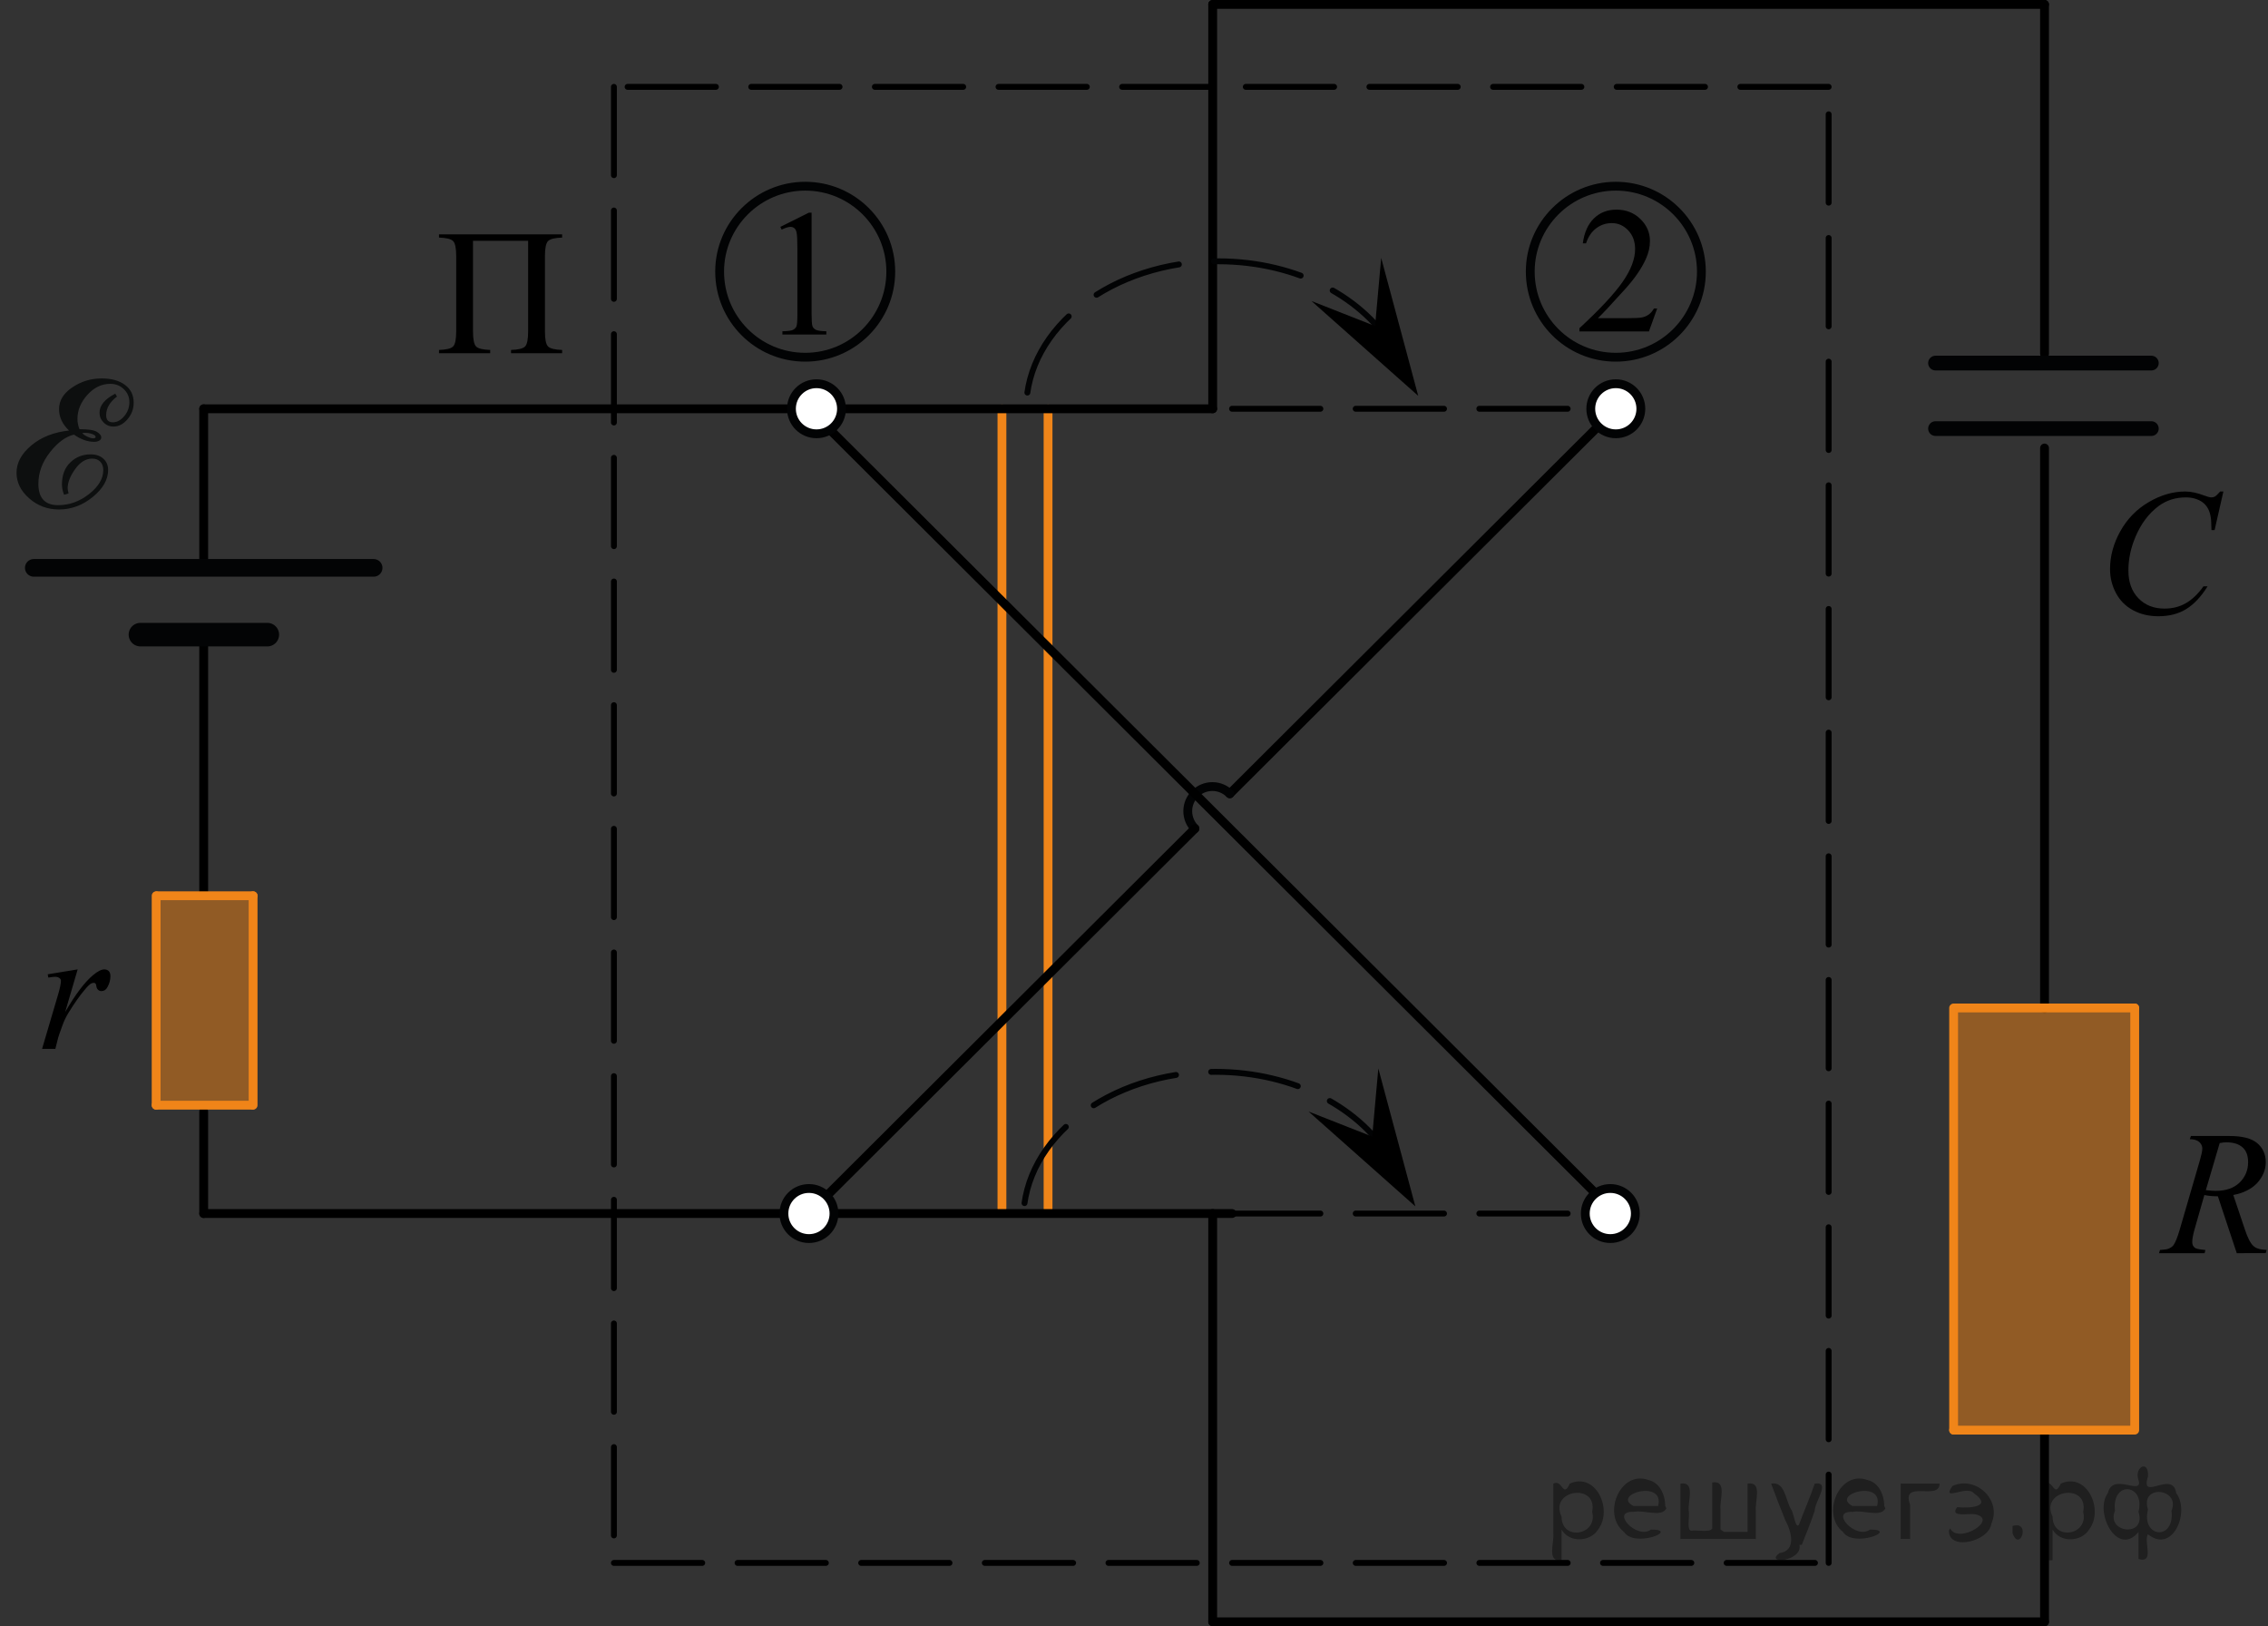 <?xml version="1.0" encoding="utf-8"?>
<!-- Generator: Adobe Illustrator 16.0.0, SVG Export Plug-In . SVG Version: 6.00 Build 0)  -->
<!DOCTYPE svg PUBLIC "-//W3C//DTD SVG 1.1//EN" "http://www.w3.org/Graphics/SVG/1.1/DTD/svg11.dtd">
<svg version="1.1" id="Слой_1" xmlns="http://www.w3.org/2000/svg" xmlns:xlink="http://www.w3.org/1999/xlink" x="0px" y="0px"
	 width="192.612px" height="138.083px" viewBox="24.783 -353.375 192.612 138.083"
	 enable-background="new 24.783 -353.375 192.612 138.083" xml:space="preserve">
<rect x="24.783" y="-353.375" width="192.612" height="138.083" fill="#333333" stroke="none"/>
<line fill="none" stroke="#000000" stroke-width="0.75" stroke-linecap="round" stroke-linejoin="round" stroke-miterlimit="10" x1="42.083" y1="-250.333" x2="42.083" y2="-259"/>
<line fill="none" stroke="#000000" stroke-width="0.75" stroke-linecap="round" stroke-linejoin="round" stroke-miterlimit="10" x1="42.083" y1="-277.334" x2="42.083" y2="-299"/>
<line fill="none" stroke="#000000" stroke-width="0.75" stroke-linecap="round" stroke-linejoin="round" stroke-miterlimit="10" x1="198.417" y1="-315.334" x2="198.417" y2="-267.743"/>
<line fill="none" stroke="#F08519" stroke-width="0.75" stroke-linecap="round" stroke-linejoin="round" stroke-miterlimit="10" x1="109.874" y1="-318.648" x2="109.874" y2="-250.774"/>
<line fill="none" stroke="#F08519" stroke-width="0.75" stroke-linecap="round" stroke-linejoin="round" stroke-miterlimit="10" x1="113.79" y1="-318.648" x2="113.79" y2="-250.774"/>
<g>
	
		<line fill="none" stroke="#F08519" stroke-width="0.75" stroke-linecap="round" stroke-linejoin="round" stroke-miterlimit="10" x1="46.278" y1="-259.533" x2="46.278" y2="-277.315"/>
	
		<line fill="none" stroke="#F08519" stroke-width="0.75" stroke-linecap="round" stroke-linejoin="round" stroke-miterlimit="10" x1="46.212" y1="-259.533" x2="38.044" y2="-259.533"/>
	<polygon opacity="0.5" fill="#F08519" enable-background="new    " points="38.013,-259.551 46.246,-259.551 
		46.246,-277.334 38.013,-277.334 	"/>
	
		<line fill="none" stroke="#F08519" stroke-width="0.75" stroke-linecap="round" stroke-linejoin="round" stroke-miterlimit="10" x1="38.044" y1="-259.533" x2="38.044" y2="-277.315"/>
	
		<line fill="none" stroke="#F08519" stroke-width="0.75" stroke-linecap="round" stroke-linejoin="round" stroke-miterlimit="10" x1="46.278" y1="-277.315" x2="38.111" y2="-277.315"/>
	
		<path fill="none" stroke="#020304" stroke-width="0.75" stroke-linecap="round" stroke-linejoin="round" stroke-miterlimit="10" d="
		M41.9-269.649"/>
</g>
<g>
	<g>
		<g>
			<g>
				<g>
					<defs>
						<polyline id="SVGID_1_" points="24.783,-308.94 24.783,-322.393 38.583,-322.393 38.583,-308.94 						"/>
					</defs>
					<clipPath id="SVGID_2_">
						<use xlink:href="#SVGID_1_"  overflow="visible"/>
					</clipPath>
					<g clip-path="url(#SVGID_2_)">
						<path fill="#0D0F0F" d="M30.646-316.818c-0.565-0.534-0.849-1.143-0.849-1.819c0-0.724,0.376-1.338,1.125-1.844
							c0.75-0.508,1.581-0.762,2.493-0.762c0.836,0,1.502,0.186,1.99,0.555c0.49,0.368,0.731,0.868,0.731,1.5
							c0,0.539-0.178,1.012-0.534,1.422c-0.354,0.41-0.75,0.612-1.187,0.612c-0.319,0-0.599-0.114-0.832-0.348
							c-0.233-0.229-0.347-0.507-0.347-0.83c0-0.619,0.445-1.159,1.336-1.617l0.147,0.243
							c-0.614,0.47-0.921,0.994-0.921,1.576c0,0.41,0.189,0.613,0.57,0.613c0.354,0,0.675-0.174,0.966-0.521
							s0.437-0.743,0.437-1.187c0-0.437-0.156-0.806-0.473-1.107c-0.316-0.303-0.699-0.452-1.148-0.452
							c-0.733,0-1.383,0.312-1.944,0.935c-0.563,0.621-0.845,1.308-0.845,2.052c0,0.291,0.059,0.579,0.172,0.864
							c0.748,0,1.24,0.078,1.486,0.229c0.241,0.153,0.365,0.31,0.365,0.466c0,0.118-0.061,0.211-0.175,0.278
							c-0.119,0.065-0.261,0.101-0.422,0.101c-0.565,0-1.138-0.203-1.722-0.613
							c-0.701,0.162-1.379,0.66-2.037,1.496c-0.658,0.834-0.986,1.728-0.986,2.677c0,1.213,0.559,1.817,1.671,1.817
							c0.961,0,1.842-0.316,2.644-0.951c0.799-0.633,1.197-1.307,1.197-2.022c0-0.302-0.085-0.54-0.254-0.716
							c-0.167-0.176-0.396-0.264-0.686-0.264c-0.541,0-1.025,0.297-1.45,0.892c-0.425,0.593-0.636,1.137-0.636,1.625
							c0,0.104,0.026,0.247,0.082,0.432c-0.094,0.048-0.223,0.087-0.385,0.12c-0.119-0.286-0.181-0.579-0.181-0.882
							c0-0.781,0.233-1.401,0.706-1.858c0.47-0.459,1.047-0.688,1.73-0.688c0.45,0,0.813,0.122,1.082,0.368
							c0.27,0.242,0.403,0.563,0.403,0.955c0,0.82-0.435,1.582-1.3,2.291c-0.868,0.709-1.826,1.065-2.876,1.065
							c-0.972,0-1.815-0.316-2.531-0.947c-0.714-0.629-1.071-1.353-1.071-2.168c0-0.848,0.418-1.621,1.256-2.324
							C28.281-316.258,29.353-316.678,30.646-316.818z M31.771-316.608c0.07,0.104,0.209,0.202,0.42,0.305
							c0.209,0.099,0.379,0.147,0.508,0.147c0.14,0,0.205-0.039,0.205-0.121c0-0.091-0.095-0.172-0.285-0.241
							c-0.188-0.07-0.396-0.104-0.62-0.104L31.771-316.608z"/>
					</g>
				</g>
			</g>
		</g>
	</g>
</g>
<g>
	<path fill="none" stroke="#020304" stroke-width="0.75" stroke-linecap="round" stroke-linejoin="round" stroke-miterlimit="8" d="
		M93.168-337.565c-4.006,0-7.27,3.256-7.27,7.25c0,4.019,3.245,7.272,7.27,7.272c4.007,0,7.265-3.251,7.265-7.272
		C100.432-334.311,97.181-337.565,93.168-337.565L93.168-337.565z"/>
</g>
<g>
	<g enable-background="new    ">
		<path d="M214.742-246.967l-1.605-4.832c-0.375,0.004-0.77-0.026-1.147-0.104l-0.859,3.006
			c-0.105,0.396-0.17,0.73-0.17,0.99c0,0.205,0.068,0.367,0.221,0.479c0.104,0.088,0.395,0.145,0.894,0.188
			l-0.062,0.272h-3.873l0.082-0.272c0.354-0.021,0.605-0.055,0.73-0.111c0.192-0.082,0.354-0.188,0.439-0.336
			c0.152-0.229,0.315-0.637,0.488-1.219l1.748-6.01c0.111-0.396,0.188-0.711,0.188-0.939
			c0-0.227-0.103-0.416-0.271-0.563c-0.189-0.15-0.439-0.23-0.793-0.23l0.098-0.27h3.272
			c1.103,0,1.879,0.205,2.353,0.604c0.479,0.404,0.73,0.945,0.73,1.621c0,0.646-0.248,1.23-0.73,1.771
			c-0.495,0.52-1.185,0.854-2.028,1.014l0.98,2.912c0.23,0.715,0.479,1.178,0.707,1.396
			c0.23,0.229,0.608,0.338,1.145,0.356l-0.08,0.271L214.742-246.967L214.742-246.967z M212.117-252.322
			c0.312,0.043,0.598,0.064,0.844,0.064c0.854,0,1.52-0.23,2.014-0.696c0.482-0.472,0.73-1.052,0.73-1.742
			c0-0.543-0.145-0.959-0.461-1.246c-0.314-0.289-0.771-0.438-1.39-0.438c-0.151,0-0.344,0.021-0.562,0.062
			L212.117-252.322z"/>
	</g>
</g>
<g>
	<g>
		<path d="M69.636-332.926h-4.682v7.702c0,0.665,0.086,1.086,0.258,1.265c0.172,0.179,0.572,0.278,1.201,0.298v0.275
			h-4.346v-0.275c0.625-0.02,1.025-0.119,1.199-0.298c0.172-0.179,0.26-0.6,0.26-1.265v-6.414
			c0-0.665-0.088-1.087-0.26-1.266c-0.174-0.179-0.574-0.277-1.199-0.298v-0.275H72.522v0.275
			c-0.625,0.021-1.023,0.119-1.197,0.298c-0.174,0.179-0.262,0.601-0.262,1.266v6.414
			c0,0.665,0.088,1.086,0.262,1.265c0.174,0.179,0.572,0.278,1.197,0.298v0.275h-4.338v-0.275
			c0.619-0.02,1.018-0.118,1.191-0.294c0.172-0.176,0.26-0.599,0.26-1.269v-7.702H69.636z"/>
	</g>
</g>
<line fill="none" stroke="#000000" stroke-width="0.75" stroke-linecap="round" stroke-linejoin="round" stroke-miterlimit="10" x1="127.772" y1="-318.666" x2="42.083" y2="-318.666"/>
<line fill="none" stroke="#000000" stroke-width="0.75" stroke-linecap="round" stroke-linejoin="round" stroke-miterlimit="10" x1="127.772" y1="-318.666" x2="127.772" y2="-353"/>
<line fill="none" stroke="#000000" stroke-width="0.75" stroke-linecap="round" stroke-linejoin="round" stroke-miterlimit="10" x1="127.772" y1="-353" x2="198.417" y2="-353"/>
<line fill="none" stroke="#000000" stroke-width="0.75" stroke-linecap="round" stroke-linejoin="round" stroke-miterlimit="10" x1="198.417" y1="-353" x2="198.417" y2="-323.334"/>
<line fill="none" stroke="#000000" stroke-width="0.75" stroke-linecap="round" stroke-linejoin="round" stroke-miterlimit="10" x1="198.417" y1="-231.667" x2="198.417" y2="-215.667"/>
<line fill="none" stroke="#000000" stroke-width="0.75" stroke-linecap="round" stroke-linejoin="round" stroke-miterlimit="10" x1="198.417" y1="-215.667" x2="127.772" y2="-215.667"/>
<line fill="none" stroke="#000000" stroke-width="0.75" stroke-linecap="round" stroke-linejoin="round" stroke-miterlimit="10" x1="127.772" y1="-215.667" x2="127.772" y2="-250.333"/>
<line fill="none" stroke="#000000" stroke-width="0.75" stroke-linecap="round" stroke-linejoin="round" stroke-miterlimit="10" x1="129.417" y1="-250.333" x2="42.083" y2="-250.333"/>
<line fill="none" stroke="#000000" stroke-width="0.75" stroke-linecap="round" stroke-linejoin="round" stroke-miterlimit="10" x1="42.083" y1="-305" x2="42.083" y2="-318.666"/>
<line fill="none" stroke="#000000" stroke-width="0.5" stroke-linecap="round" stroke-linejoin="round" stroke-miterlimit="10" stroke-dasharray="7.5,3" x1="76.92" y1="-346" x2="76.92" y2="-220.667"/>
<line fill="none" stroke="#000000" stroke-width="0.5" stroke-linecap="round" stroke-linejoin="round" stroke-miterlimit="10" stroke-dasharray="7.5,3" x1="76.92" y1="-220.667" x2="180.083" y2="-220.667"/>
<line fill="none" stroke="#000000" stroke-width="0.5" stroke-linecap="round" stroke-linejoin="round" stroke-miterlimit="10" stroke-dasharray="7.5,3" x1="180.083" y1="-220.667" x2="180.083" y2="-346"/>
<line fill="none" stroke="#000000" stroke-width="0.5" stroke-linecap="round" stroke-linejoin="round" stroke-miterlimit="10" stroke-dasharray="7.5,3" x1="180.083" y1="-346" x2="76.92" y2="-346"/>
<line fill="none" stroke="#000000" stroke-width="0.5" stroke-linecap="round" stroke-linejoin="round" stroke-miterlimit="10" stroke-dasharray="7.5,3" x1="129.417" y1="-318.666" x2="161.036" y2="-318.666"/>
<line fill="none" stroke="#000000" stroke-width="0.5" stroke-linecap="round" stroke-linejoin="round" stroke-miterlimit="10" stroke-dasharray="7.5,3" x1="129.417" y1="-250.333" x2="161.542" y2="-250.333"/>
<line fill="none" stroke="#000000" stroke-width="0.75" stroke-linecap="round" stroke-linejoin="round" stroke-miterlimit="10" x1="162.007" y1="-318.666" x2="129.228" y2="-285.979"/>
<path fill="none" stroke="#020304" stroke-width="0.75" stroke-linecap="round" stroke-linejoin="round" stroke-miterlimit="8" d="
	M129.228-285.971c-0.379-0.381-0.904-0.617-1.482-0.617l0,0c-1.154,0-2.092,0.937-2.092,2.086
	c0,0.576,0.231,1.099,0.608,1.478"/>
<line fill="none" stroke="#000000" stroke-width="0.75" stroke-linecap="round" stroke-linejoin="round" stroke-miterlimit="10" x1="126.263" y1="-283.023" x2="93.484" y2="-250.333"/>
<line fill="none" stroke="#000000" stroke-width="0.75" stroke-linecap="round" stroke-linejoin="round" stroke-miterlimit="10" x1="93.484" y1="-318.666" x2="161.542" y2="-250.797"/>
<path fill="#FFFFFF" stroke="#020304" stroke-width="0.75" stroke-linecap="round" stroke-linejoin="round" stroke-miterlimit="10" d="
	M163.667-250.332c0,1.176-0.951,2.125-2.125,2.125c-1.18,0-2.127-0.951-2.127-2.125c0-1.176,0.947-2.127,2.127-2.127
	C162.716-252.459,163.667-251.504,163.667-250.332"/>
<path fill="#FFFFFF" stroke="#020304" stroke-width="0.75" stroke-linecap="round" stroke-linejoin="round" stroke-miterlimit="10" d="
	M164.133-318.666c0,1.176-0.949,2.125-2.125,2.125c-1.178,0-2.127-0.951-2.127-2.125c0-1.176,0.949-2.127,2.127-2.127
	C163.184-320.793,164.133-319.838,164.133-318.666"/>
<path fill="#FFFFFF" stroke="#020304" stroke-width="0.75" stroke-linecap="round" stroke-linejoin="round" stroke-miterlimit="10" d="
	M96.249-318.666c0,1.176-0.949,2.125-2.125,2.125c-1.178,0-2.127-0.951-2.127-2.125c0-1.176,0.949-2.127,2.127-2.127
	C95.3-320.793,96.249-319.838,96.249-318.666"/>
<path fill="#FFFFFF" stroke="#020304" stroke-width="0.75" stroke-linecap="round" stroke-linejoin="round" stroke-miterlimit="10" d="
	M95.61-250.332c0,1.176-0.951,2.125-2.125,2.125c-1.18,0-2.127-0.951-2.127-2.125c0-1.176,0.947-2.127,2.127-2.127
	C94.659-252.459,95.61-251.504,95.61-250.332"/>
<path fill="none" stroke="#020304" stroke-width="0.5" stroke-linecap="round" stroke-linejoin="round" stroke-miterlimit="8" stroke-dasharray="7.5,3" d="
	M143.254-323.527c-2.472-4.496-8.262-7.661-15.013-7.661l0,0c-8.99,0-16.306,5.622-16.306,12.521"/>
<polygon points="142.082,-331.477 145.226,-319.765 136.16,-327.815 141.562,-325.691 "/>
<path fill="none" stroke="#020304" stroke-width="0.5" stroke-linecap="round" stroke-linejoin="round" stroke-miterlimit="8" stroke-dasharray="7.5,3" d="
	M143.012-254.705c-2.473-4.496-8.262-7.661-15.014-7.661l0,0c-8.99,0-16.306,5.622-16.306,12.521"/>
<polygon points="141.838,-262.654 144.983,-250.942 135.917,-258.993 141.319,-256.869 "/>
<g>
	
		<line fill="none" stroke="#F08519" stroke-width="0.75" stroke-linecap="round" stroke-linejoin="round" stroke-miterlimit="10" x1="190.818" y1="-267.788" x2="206.076" y2="-267.788"/>
	<g>
		
			<line fill="none" stroke="#F08519" stroke-width="0.75" stroke-linecap="round" stroke-linejoin="round" stroke-miterlimit="10" x1="190.696" y1="-267.788" x2="190.696" y2="-231.944"/>
		<polygon opacity="0.5" fill="#F08519" enable-background="new    " points="206.137,-267.743 190.758,-267.743 
			190.758,-231.901 206.137,-231.901 		"/>
		
			<line fill="none" stroke="#F08519" stroke-width="0.75" stroke-linecap="round" stroke-linejoin="round" stroke-miterlimit="10" x1="206.076" y1="-267.788" x2="206.076" y2="-231.944"/>
		
			<line fill="none" stroke="#F08519" stroke-width="0.75" stroke-linecap="round" stroke-linejoin="round" stroke-miterlimit="10" x1="190.696" y1="-231.944" x2="205.949" y2="-231.944"/>
		
			<path fill="none" stroke="#020304" stroke-width="0.75" stroke-linecap="round" stroke-linejoin="round" stroke-miterlimit="10" d="
			M198.866-247.394"/>
	</g>
</g>
<g>
	
		<polyline fill="none" stroke="#020304" stroke-width="1.25" stroke-linecap="round" stroke-linejoin="round" stroke-miterlimit="10" points="
		189.158,-322.546 202.388,-322.546 207.488,-322.546 	"/>
	
		<line fill="none" stroke="#020304" stroke-width="1.25" stroke-linecap="round" stroke-linejoin="round" stroke-miterlimit="10" x1="189.158" y1="-316.983" x2="207.488" y2="-316.983"/>
</g>
<g>
	
		<line fill="none" stroke="#030405" stroke-width="2" stroke-linecap="round" stroke-linejoin="round" stroke-miterlimit="10" x1="36.709" y1="-299.488" x2="47.485" y2="-299.488"/>
	
		<line fill="none" stroke="#030405" stroke-width="1.5" stroke-linecap="round" stroke-linejoin="round" stroke-miterlimit="10" x1="27.653" y1="-305.158" x2="56.513" y2="-305.158"/>
</g>
<g>
	<g>
		<g>
			<g>
				<g>
					<g>
						<g>
							<g>
								<g>
									<g>
										<g>
											<g>
												<defs>
													<rect id="SVGID_3_" x="200.885" y="-315.197" width="16.51" height="18.079"/>
												</defs>
												<clipPath id="SVGID_4_">
													<use xlink:href="#SVGID_3_"  overflow="visible"/>
												</clipPath>
												<g clip-path="url(#SVGID_4_)">
													<g enable-background="new    ">
														<path d="M213.606-311.642l-0.746,3.279h-0.266l-0.029-0.822c-0.025-0.299-0.082-0.565-0.17-0.799
															c-0.09-0.234-0.223-0.437-0.399-0.608c-0.177-0.172-0.401-0.307-0.673-0.403
															c-0.271-0.097-0.57-0.146-0.9-0.146c-0.883,0-1.653,0.244-2.312,0.732
															c-0.843,0.623-1.503,1.502-1.98,2.637c-0.395,0.936-0.592,1.885-0.592,2.846
															c0,0.981,0.283,1.764,0.85,2.349s1.303,0.878,2.209,0.878c0.685,0,1.295-0.154,1.829-0.464
															c0.534-0.309,1.03-0.784,1.489-1.426h0.348c-0.543,0.871-1.144,1.512-1.803,1.923
															c-0.66,0.411-1.451,0.616-2.373,0.616c-0.816,0-1.541-0.173-2.172-0.519
															c-0.631-0.347-1.11-0.833-1.44-1.461c-0.33-0.627-0.495-1.302-0.495-2.023
															c0-1.105,0.293-2.182,0.879-3.227c0.586-1.046,1.391-1.867,2.412-2.465
															c1.022-0.598,2.053-0.896,3.093-0.896c0.487,0,1.034,0.117,1.64,0.351
															c0.267,0.1,0.459,0.149,0.576,0.149c0.119,0,0.223-0.025,0.31-0.075
															c0.089-0.05,0.236-0.191,0.443-0.426H213.606z"/>
													</g>
												</g>
											</g>
										</g>
									</g>
								</g>
							</g>
						</g>
					</g>
				</g>
			</g>
		</g>
	</g>
</g>
<g>
	<g>
		<g>
			<g>
				<g>
					<g>
						<g>
							<g>
								<g>
									<g>
										<g>
											<g>
												<defs>
													<rect id="SVGID_5_" x="25.506" y="-274.039" width="12.354" height="12.479"/>
												</defs>
												<clipPath id="SVGID_6_">
													<use xlink:href="#SVGID_5_"  overflow="visible"/>
												</clipPath>
												<g clip-path="url(#SVGID_6_)">
													<g enable-background="new    ">
														<path d="M28.834-270.646l2.545-0.417l-1.062,3.622c0.861-1.485,1.643-2.524,2.346-3.115
															c0.398-0.338,0.723-0.507,0.974-0.507c0.163,0,0.29,0.049,0.384,0.145s0.14,0.237,0.14,0.421
															c0,0.328-0.084,0.641-0.251,0.94c-0.118,0.224-0.288,0.335-0.509,0.335
															c-0.113,0-0.21-0.037-0.291-0.111c-0.081-0.075-0.132-0.19-0.151-0.344
															c-0.01-0.094-0.032-0.156-0.066-0.185c-0.039-0.04-0.086-0.06-0.14-0.06
															c-0.084,0-0.162,0.019-0.236,0.06c-0.128,0.069-0.322,0.263-0.583,0.581
															c-0.408,0.487-0.851,1.118-1.328,1.894c-0.206,0.327-0.384,0.697-0.531,1.11
															c-0.206,0.566-0.325,0.906-0.354,1.02l-0.236,0.94h-1.128l1.365-4.629
															c0.157-0.536,0.236-0.919,0.236-1.147c0-0.09-0.037-0.164-0.111-0.224
															c-0.099-0.079-0.229-0.119-0.391-0.119c-0.103,0-0.292,0.022-0.568,0.067L28.834-270.646z"/>
													</g>
												</g>
											</g>
										</g>
									</g>
								</g>
							</g>
						</g>
					</g>
				</g>
			</g>
		</g>
	</g>
</g>
<g>
	<g>
		<g>
			<g>
				<g>
					<g>
						<g>
							<g>
								<g>
									<g>
										<g>
											<g>
												<defs>
													<rect id="SVGID_7_" x="88.362" y="-339.388" width="9.273" height="16.559"/>
												</defs>
												<clipPath id="SVGID_8_">
													<use xlink:href="#SVGID_7_"  overflow="visible"/>
												</clipPath>
												<g clip-path="url(#SVGID_8_)">
													<g enable-background="new    ">
													</g>
												</g>
											</g>
										</g>
									</g>
								</g>
							</g>
						</g>
					</g>
				</g>
			</g>
		</g>
	</g>
	<g>
		<g>
			<g>
				<g>
					<g>
						<g>
							<g>
								<g>
									<g>
										<g>
											<g>
												<defs>
													<rect id="SVGID_9_" x="88.445" y="-338.89" width="9.523" height="16.697"/>
												</defs>
												<clipPath id="SVGID_10_">
													<use xlink:href="#SVGID_9_"  overflow="visible"/>
												</clipPath>
												<g clip-path="url(#SVGID_10_)">
													<g enable-background="new    ">
														<path d="M91.054-334.111l2.413-1.203h0.241v8.558c0,0.568,0.023,0.922,0.07,1.062
															c0.046,0.14,0.143,0.246,0.289,0.321c0.146,0.074,0.444,0.117,0.893,0.127v0.276h-3.73v-0.276
															c0.468-0.01,0.77-0.051,0.907-0.123c0.137-0.072,0.231-0.17,0.285-0.292s0.081-0.487,0.081-1.095
															v-5.471c0-0.737-0.024-1.211-0.073-1.42c-0.034-0.16-0.096-0.277-0.186-0.352
															c-0.09-0.075-0.199-0.112-0.325-0.112c-0.181,0-0.432,0.077-0.753,0.231L91.054-334.111z"/>
													</g>
												</g>
											</g>
										</g>
									</g>
								</g>
							</g>
						</g>
					</g>
				</g>
			</g>
		</g>
	</g>
</g>
<g>
	<g>
		<g>
			<g>
				<g>
					<g>
						<g>
							<defs>
								<rect id="SVGID_11_" x="155.829" y="-338.67" width="12.431" height="16.564"/>
							</defs>
							<clipPath id="SVGID_12_">
								<use xlink:href="#SVGID_11_"  overflow="visible"/>
							</clipPath>
							<g clip-path="url(#SVGID_12_)">
								<g enable-background="new    ">
								</g>
							</g>
						</g>
					</g>
				</g>
			</g>
		</g>
	</g>
	<g>
		<g>
			<g>
				<g>
					<g>
						<g>
							<defs>
								<rect id="SVGID_13_" x="156.05" y="-339.139" width="12.36" height="16.697"/>
							</defs>
							<clipPath id="SVGID_14_">
								<use xlink:href="#SVGID_13_"  overflow="visible"/>
							</clipPath>
							<g clip-path="url(#SVGID_14_)">
								<g enable-background="new    ">
									<path d="M165.52-327.181l-0.701,1.95h-5.902v-0.276c1.736-1.605,2.959-2.915,3.667-3.932
										s1.062-1.945,1.062-2.787c0-0.644-0.194-1.171-0.583-1.585c-0.389-0.413-0.854-0.62-1.395-0.62
										c-0.492,0-0.934,0.145-1.324,0.438c-0.391,0.291-0.68,0.719-0.867,1.281h-0.273
										c0.123-0.922,0.439-1.629,0.948-2.122c0.509-0.494,1.145-0.74,1.906-0.74
										c0.812,0,1.49,0.264,2.033,0.792s0.815,1.151,0.815,1.868c0,0.514-0.117,1.027-0.353,1.54
										c-0.363,0.808-0.954,1.662-1.77,2.563c-1.225,1.355-1.989,2.173-2.294,2.451h2.611
										c0.531,0,0.903-0.019,1.117-0.06c0.215-0.04,0.407-0.121,0.58-0.243
										c0.172-0.122,0.321-0.295,0.449-0.519H165.52z"/>
								</g>
							</g>
						</g>
					</g>
				</g>
			</g>
		</g>
	</g>
</g>
<g>
	<path fill="none" stroke="#020304" stroke-width="0.75" stroke-linecap="round" stroke-linejoin="round" stroke-miterlimit="8" d="
		M162.01-337.565c-4.006,0-7.269,3.256-7.269,7.25c0,4.019,3.244,7.272,7.269,7.272
		c4.007,0,7.266-3.251,7.266-7.272C169.274-334.311,166.023-337.565,162.01-337.565L162.01-337.565z"/>
</g>
<g style="stroke:none;fill:#000;fill-opacity:0.4" > <path d="m 157.4,-223.4 c 0,0.8 0,1.6 0,2.5 -1.3,0.2 -0.6,-1.5 -0.7,-2.3 0,-1.4 0,-2.8 0,-4.2 0.8,-0.4 0.8,1.3 1.4,0.0 2.2,-1.0 3.7,2.2 2.4,3.9 -0.6,1.0 -2.4,1.2 -3.1,0.0 z m 2.6,-1.6 c 0.5,-2.5 -3.7,-1.9 -2.6,0.4 0.0,2.1 3.1,1.6 2.6,-0.4 z" /> <path d="m 166.3,-225.3 c -0.4,0.8 -1.9,0.1 -2.8,0.3 -2.0,-0.1 0.3,2.4 1.5,1.5 2.5,0.0 -1.4,1.6 -2.3,0.2 -1.9,-1.5 -0.3,-5.3 2.1,-4.4 0.9,0.2 1.4,1.2 1.4,2.2 z m -0.7,-0.2 c 0.6,-2.3 -4.0,-1.0 -2.1,0.0 0.7,0 1.4,-0.0 2.1,-0.0 z" /> <path d="m 171.2,-223.3 c 0.6,0 1.3,0 2.0,0 0,-1.3 0,-2.7 0,-4.1 1.3,-0.2 0.6,1.5 0.7,2.3 0,0.8 0,1.6 0,2.4 -2.1,0 -4.2,0 -6.4,0 0,-1.5 0,-3.1 0,-4.7 1.3,-0.2 0.6,1.5 0.7,2.3 0.1,0.5 -0.2,1.6 0.2,1.7 0.5,-0.1 1.6,0.2 1.8,-0.2 0,-1.3 0,-2.6 0,-3.9 1.3,-0.2 0.6,1.5 0.7,2.3 0,0.5 0,1.1 0,1.7 z" /> <path d="m 177.6,-222.2 c 0.3,1.4 -3.0,1.7 -1.7,0.7 1.5,-0.2 1.0,-1.9 0.5,-2.8 -0.4,-1.0 -0.8,-2.0 -1.2,-3.1 1.2,-0.2 1.2,1.4 1.7,2.2 0.2,0.2 0.4,1.9 0.7,1.2 0.4,-1.1 0.9,-2.2 1.3,-3.4 1.4,-0.2 0.0,1.5 -0.0,2.3 -0.3,0.9 -0.7,1.9 -1.1,2.9 z" /> <path d="m 184.9,-225.3 c -0.4,0.8 -1.9,0.1 -2.8,0.3 -2.0,-0.1 0.3,2.4 1.5,1.5 2.5,0.0 -1.4,1.6 -2.3,0.2 -1.9,-1.5 -0.3,-5.3 2.1,-4.4 0.9,0.2 1.4,1.2 1.4,2.2 z m -0.7,-0.2 c 0.6,-2.3 -4.0,-1.0 -2.1,0.0 0.7,0 1.4,-0.0 2.1,-0.0 z" /> <path d="m 186.2,-222.7 c 0,-1.5 0,-3.1 0,-4.7 1.1,0 2.2,0 3.3,0 0.0,1.5 -3.3,-0.4 -2.5,1.8 0,0.9 0,1.9 0,2.9 -0.2,0 -0.5,0 -0.7,0 z" /> <path d="m 190.4,-223.6 c 0.7,1.4 4.2,-0.8 2.1,-1.2 -0.5,-0.1 -2.2,0.3 -1.5,-0.6 1.0,0.1 3.1,0.0 1.4,-1.2 -0.6,-0.7 -2.8,0.8 -1.8,-0.6 2.0,-0.9 4.2,1.2 3.3,3.2 -0.2,1.5 -3.5,2.3 -3.6,0.7 l 0,-0.1 0,-0.0 0,0 z" /> <path d="m 195.7,-223.8 c 1.6,-0.5 0.6,2.3 -0.0,0.6 -0.0,-0.2 0.0,-0.4 0.0,-0.6 z" /> <path d="m 199.1,-223.4 c 0,0.8 0,1.6 0,2.5 -1.3,0.2 -0.6,-1.5 -0.7,-2.3 0,-1.4 0,-2.8 0,-4.2 0.8,-0.4 0.8,1.3 1.4,0.0 2.2,-1.0 3.7,2.2 2.4,3.9 -0.6,1.0 -2.4,1.2 -3.1,0.0 z m 2.6,-1.6 c 0.5,-2.5 -3.7,-1.9 -2.6,0.4 0.0,2.1 3.1,1.6 2.6,-0.4 z" /> <path d="m 204.4,-225.1 c -0.8,1.9 2.7,2.3 2.0,0.1 0.6,-2.4 -2.3,-2.7 -2.0,-0.1 z m 2.0,4.2 c 0,-0.8 0,-1.6 0,-2.4 -1.8,2.2 -3.8,-1.7 -2.6,-3.3 0.4,-1.8 3.0,0.3 2.6,-1.1 -0.4,-1.1 0.9,-1.8 0.8,-0.3 -0.7,2.2 2.1,-0.6 2.4,1.4 1.2,1.6 -0.3,5.2 -2.4,3.5 -0.4,0.6 0.6,2.5 -0.8,2.1 z m 2.8,-4.2 c 0.8,-1.9 -2.7,-2.3 -2.0,-0.1 -0.6,2.4 2.3,2.7 2.0,0.1 z" /> </g></svg>

<!--File created and owned by https://sdamgia.ru. Copying is prohibited. All rights reserved.-->

